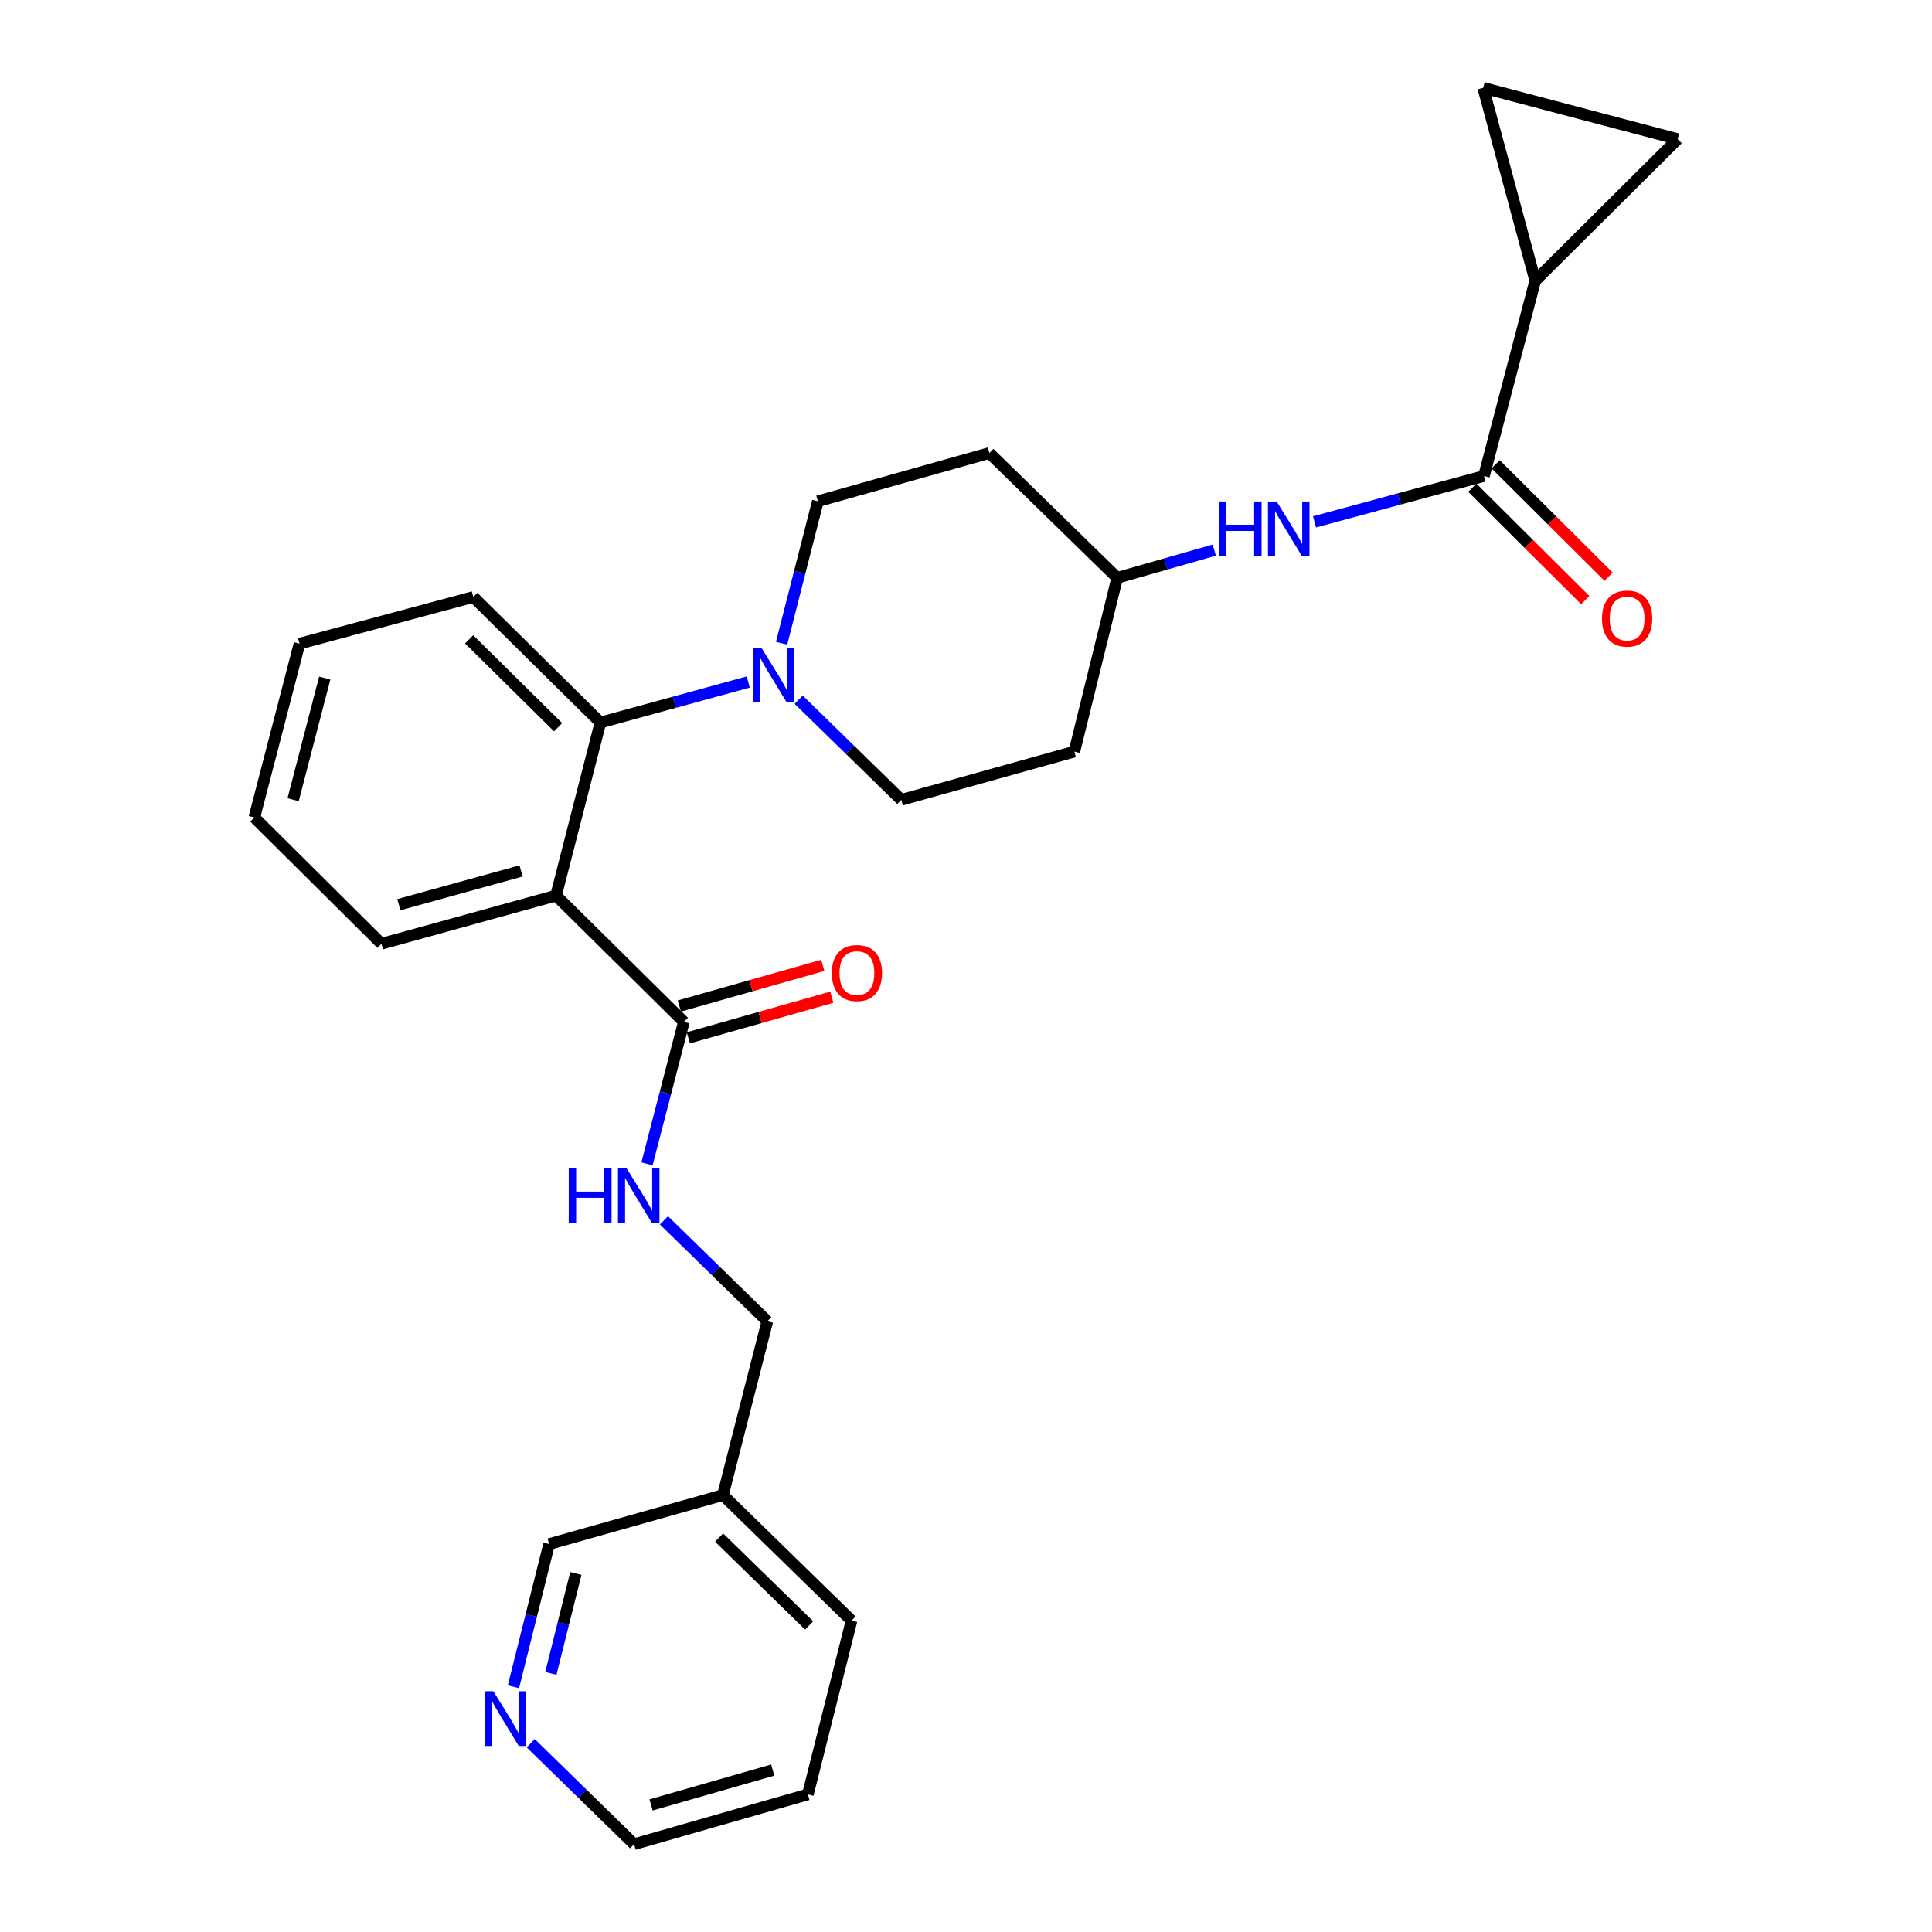 <?xml version='1.0' encoding='iso-8859-1'?>
<svg version='1.1' baseProfile='full'
              xmlns='http://www.w3.org/2000/svg'
                      xmlns:rdkit='http://www.rdkit.org/xml'
                      xmlns:xlink='http://www.w3.org/1999/xlink'
                  xml:space='preserve'
width='1000px' height='1000px' viewBox='0 0 1000 1000'>
<!-- END OF HEADER -->
<rect style='opacity:1.0;fill:#FFFFFF;stroke:none' width='1000' height='1000' x='0' y='0'> </rect>
<path class='bond-0' d='M 287.798,463.555 L 310.769,373.979' style='fill:none;fill-rule:evenodd;stroke:#000000;stroke-width:6px;stroke-linecap:butt;stroke-linejoin:miter;stroke-opacity:1' />
<path class='bond-3' d='M 287.798,463.555 L 353.965,528.933' style='fill:none;fill-rule:evenodd;stroke:#000000;stroke-width:6px;stroke-linecap:butt;stroke-linejoin:miter;stroke-opacity:1' />
<path class='bond-19' d='M 287.798,463.555 L 197.442,488.505' style='fill:none;fill-rule:evenodd;stroke:#000000;stroke-width:6px;stroke-linecap:butt;stroke-linejoin:miter;stroke-opacity:1' />
<path class='bond-19' d='M 269.689,450.8 L 206.44,468.265' style='fill:none;fill-rule:evenodd;stroke:#000000;stroke-width:6px;stroke-linecap:butt;stroke-linejoin:miter;stroke-opacity:1' />
<path class='bond-1' d='M 310.769,373.979 L 349.026,363.49' style='fill:none;fill-rule:evenodd;stroke:#000000;stroke-width:6px;stroke-linecap:butt;stroke-linejoin:miter;stroke-opacity:1' />
<path class='bond-1' d='M 349.026,363.49 L 387.283,353.001' style='fill:none;fill-rule:evenodd;stroke:#0000FF;stroke-width:6px;stroke-linecap:butt;stroke-linejoin:miter;stroke-opacity:1' />
<path class='bond-21' d='M 310.769,373.979 L 244.983,308.991' style='fill:none;fill-rule:evenodd;stroke:#000000;stroke-width:6px;stroke-linecap:butt;stroke-linejoin:miter;stroke-opacity:1' />
<path class='bond-21' d='M 288.874,376.407 L 242.823,330.915' style='fill:none;fill-rule:evenodd;stroke:#000000;stroke-width:6px;stroke-linecap:butt;stroke-linejoin:miter;stroke-opacity:1' />
<path class='bond-9' d='M 413.397,362.162 L 439.95,388.085' style='fill:none;fill-rule:evenodd;stroke:#0000FF;stroke-width:6px;stroke-linecap:butt;stroke-linejoin:miter;stroke-opacity:1' />
<path class='bond-9' d='M 439.95,388.085 L 466.503,414.009' style='fill:none;fill-rule:evenodd;stroke:#000000;stroke-width:6px;stroke-linecap:butt;stroke-linejoin:miter;stroke-opacity:1' />
<path class='bond-10' d='M 404.555,332.938 L 413.941,296.191' style='fill:none;fill-rule:evenodd;stroke:#0000FF;stroke-width:6px;stroke-linecap:butt;stroke-linejoin:miter;stroke-opacity:1' />
<path class='bond-10' d='M 413.941,296.191 L 423.326,259.444' style='fill:none;fill-rule:evenodd;stroke:#000000;stroke-width:6px;stroke-linecap:butt;stroke-linejoin:miter;stroke-opacity:1' />
<path class='bond-2' d='M 768.101,246.38 L 724.253,258.246' style='fill:none;fill-rule:evenodd;stroke:#000000;stroke-width:6px;stroke-linecap:butt;stroke-linejoin:miter;stroke-opacity:1' />
<path class='bond-2' d='M 724.253,258.246 L 680.405,270.111' style='fill:none;fill-rule:evenodd;stroke:#0000FF;stroke-width:6px;stroke-linecap:butt;stroke-linejoin:miter;stroke-opacity:1' />
<path class='bond-4' d='M 768.101,246.38 L 794.628,145.309' style='fill:none;fill-rule:evenodd;stroke:#000000;stroke-width:6px;stroke-linecap:butt;stroke-linejoin:miter;stroke-opacity:1' />
<path class='bond-11' d='M 762.065,252.447 L 791.303,281.534' style='fill:none;fill-rule:evenodd;stroke:#000000;stroke-width:6px;stroke-linecap:butt;stroke-linejoin:miter;stroke-opacity:1' />
<path class='bond-11' d='M 791.303,281.534 L 820.54,310.621' style='fill:none;fill-rule:evenodd;stroke:#FF0000;stroke-width:6px;stroke-linecap:butt;stroke-linejoin:miter;stroke-opacity:1' />
<path class='bond-11' d='M 774.136,240.314 L 803.373,269.401' style='fill:none;fill-rule:evenodd;stroke:#000000;stroke-width:6px;stroke-linecap:butt;stroke-linejoin:miter;stroke-opacity:1' />
<path class='bond-11' d='M 803.373,269.401 L 832.611,298.488' style='fill:none;fill-rule:evenodd;stroke:#FF0000;stroke-width:6px;stroke-linecap:butt;stroke-linejoin:miter;stroke-opacity:1' />
<path class='bond-8' d='M 353.965,528.933 L 344.42,565.67' style='fill:none;fill-rule:evenodd;stroke:#000000;stroke-width:6px;stroke-linecap:butt;stroke-linejoin:miter;stroke-opacity:1' />
<path class='bond-8' d='M 344.42,565.67 L 334.876,602.406' style='fill:none;fill-rule:evenodd;stroke:#0000FF;stroke-width:6px;stroke-linecap:butt;stroke-linejoin:miter;stroke-opacity:1' />
<path class='bond-12' d='M 356.296,537.167 L 393.421,526.653' style='fill:none;fill-rule:evenodd;stroke:#000000;stroke-width:6px;stroke-linecap:butt;stroke-linejoin:miter;stroke-opacity:1' />
<path class='bond-12' d='M 393.421,526.653 L 430.545,516.14' style='fill:none;fill-rule:evenodd;stroke:#FF0000;stroke-width:6px;stroke-linecap:butt;stroke-linejoin:miter;stroke-opacity:1' />
<path class='bond-12' d='M 351.633,520.7 L 388.757,510.186' style='fill:none;fill-rule:evenodd;stroke:#000000;stroke-width:6px;stroke-linecap:butt;stroke-linejoin:miter;stroke-opacity:1' />
<path class='bond-12' d='M 388.757,510.186 L 425.882,499.673' style='fill:none;fill-rule:evenodd;stroke:#FF0000;stroke-width:6px;stroke-linecap:butt;stroke-linejoin:miter;stroke-opacity:1' />
<path class='bond-5' d='M 794.628,145.309 L 868.354,72.001' style='fill:none;fill-rule:evenodd;stroke:#000000;stroke-width:6px;stroke-linecap:butt;stroke-linejoin:miter;stroke-opacity:1' />
<path class='bond-6' d='M 794.628,145.309 L 767.701,45.455' style='fill:none;fill-rule:evenodd;stroke:#000000;stroke-width:6px;stroke-linecap:butt;stroke-linejoin:miter;stroke-opacity:1' />
<path class='bond-30' d='M 868.354,72.001 L 767.701,45.455' style='fill:none;fill-rule:evenodd;stroke:#000000;stroke-width:6px;stroke-linecap:butt;stroke-linejoin:miter;stroke-opacity:1' />
<path class='bond-7' d='M 628.52,284.727 L 603.396,291.9' style='fill:none;fill-rule:evenodd;stroke:#0000FF;stroke-width:6px;stroke-linecap:butt;stroke-linejoin:miter;stroke-opacity:1' />
<path class='bond-7' d='M 603.396,291.9 L 578.271,299.074' style='fill:none;fill-rule:evenodd;stroke:#000000;stroke-width:6px;stroke-linecap:butt;stroke-linejoin:miter;stroke-opacity:1' />
<path class='bond-18' d='M 343.66,631.644 L 370.415,657.761' style='fill:none;fill-rule:evenodd;stroke:#0000FF;stroke-width:6px;stroke-linecap:butt;stroke-linejoin:miter;stroke-opacity:1' />
<path class='bond-18' d='M 370.415,657.761 L 397.17,683.878' style='fill:none;fill-rule:evenodd;stroke:#000000;stroke-width:6px;stroke-linecap:butt;stroke-linejoin:miter;stroke-opacity:1' />
<path class='bond-16' d='M 466.503,414.009 L 556.079,389.031' style='fill:none;fill-rule:evenodd;stroke:#000000;stroke-width:6px;stroke-linecap:butt;stroke-linejoin:miter;stroke-opacity:1' />
<path class='bond-15' d='M 423.326,259.444 L 512.085,234.486' style='fill:none;fill-rule:evenodd;stroke:#000000;stroke-width:6px;stroke-linecap:butt;stroke-linejoin:miter;stroke-opacity:1' />
<path class='bond-13' d='M 265.754,873.059 L 274.988,836.126' style='fill:none;fill-rule:evenodd;stroke:#0000FF;stroke-width:6px;stroke-linecap:butt;stroke-linejoin:miter;stroke-opacity:1' />
<path class='bond-13' d='M 274.988,836.126 L 284.223,799.192' style='fill:none;fill-rule:evenodd;stroke:#000000;stroke-width:6px;stroke-linecap:butt;stroke-linejoin:miter;stroke-opacity:1' />
<path class='bond-13' d='M 285.128,866.131 L 291.592,840.277' style='fill:none;fill-rule:evenodd;stroke:#0000FF;stroke-width:6px;stroke-linecap:butt;stroke-linejoin:miter;stroke-opacity:1' />
<path class='bond-13' d='M 291.592,840.277 L 298.056,814.424' style='fill:none;fill-rule:evenodd;stroke:#000000;stroke-width:6px;stroke-linecap:butt;stroke-linejoin:miter;stroke-opacity:1' />
<path class='bond-29' d='M 274.697,902.304 L 301.452,928.425' style='fill:none;fill-rule:evenodd;stroke:#0000FF;stroke-width:6px;stroke-linecap:butt;stroke-linejoin:miter;stroke-opacity:1' />
<path class='bond-29' d='M 301.452,928.425 L 328.207,954.545' style='fill:none;fill-rule:evenodd;stroke:#000000;stroke-width:6px;stroke-linecap:butt;stroke-linejoin:miter;stroke-opacity:1' />
<path class='bond-14' d='M 578.271,299.074 L 556.079,389.031' style='fill:none;fill-rule:evenodd;stroke:#000000;stroke-width:6px;stroke-linecap:butt;stroke-linejoin:miter;stroke-opacity:1' />
<path class='bond-28' d='M 578.271,299.074 L 512.085,234.486' style='fill:none;fill-rule:evenodd;stroke:#000000;stroke-width:6px;stroke-linecap:butt;stroke-linejoin:miter;stroke-opacity:1' />
<path class='bond-17' d='M 374.179,773.834 L 397.17,683.878' style='fill:none;fill-rule:evenodd;stroke:#000000;stroke-width:6px;stroke-linecap:butt;stroke-linejoin:miter;stroke-opacity:1' />
<path class='bond-20' d='M 374.179,773.834 L 284.223,799.192' style='fill:none;fill-rule:evenodd;stroke:#000000;stroke-width:6px;stroke-linecap:butt;stroke-linejoin:miter;stroke-opacity:1' />
<path class='bond-23' d='M 374.179,773.834 L 440.755,838.822' style='fill:none;fill-rule:evenodd;stroke:#000000;stroke-width:6px;stroke-linecap:butt;stroke-linejoin:miter;stroke-opacity:1' />
<path class='bond-23' d='M 372.21,795.829 L 418.814,841.321' style='fill:none;fill-rule:evenodd;stroke:#000000;stroke-width:6px;stroke-linecap:butt;stroke-linejoin:miter;stroke-opacity:1' />
<path class='bond-24' d='M 197.442,488.505 L 131.646,423.127' style='fill:none;fill-rule:evenodd;stroke:#000000;stroke-width:6px;stroke-linecap:butt;stroke-linejoin:miter;stroke-opacity:1' />
<path class='bond-26' d='M 244.983,308.991 L 155.026,333.151' style='fill:none;fill-rule:evenodd;stroke:#000000;stroke-width:6px;stroke-linecap:butt;stroke-linejoin:miter;stroke-opacity:1' />
<path class='bond-22' d='M 328.207,954.545 L 418.164,928.778' style='fill:none;fill-rule:evenodd;stroke:#000000;stroke-width:6px;stroke-linecap:butt;stroke-linejoin:miter;stroke-opacity:1' />
<path class='bond-22' d='M 336.988,934.227 L 399.957,916.191' style='fill:none;fill-rule:evenodd;stroke:#000000;stroke-width:6px;stroke-linecap:butt;stroke-linejoin:miter;stroke-opacity:1' />
<path class='bond-25' d='M 440.755,838.822 L 418.164,928.778' style='fill:none;fill-rule:evenodd;stroke:#000000;stroke-width:6px;stroke-linecap:butt;stroke-linejoin:miter;stroke-opacity:1' />
<path class='bond-27' d='M 131.646,423.127 L 155.026,333.151' style='fill:none;fill-rule:evenodd;stroke:#000000;stroke-width:6px;stroke-linecap:butt;stroke-linejoin:miter;stroke-opacity:1' />
<path class='bond-27' d='M 151.717,413.935 L 168.084,350.952' style='fill:none;fill-rule:evenodd;stroke:#000000;stroke-width:6px;stroke-linecap:butt;stroke-linejoin:miter;stroke-opacity:1' />
<path  class='atom-2' d='M 394.085 335.26
L 403.365 350.26
Q 404.285 351.74, 405.765 354.42
Q 407.245 357.1, 407.325 357.26
L 407.325 335.26
L 411.085 335.26
L 411.085 363.58
L 407.205 363.58
L 397.245 347.18
Q 396.085 345.26, 394.845 343.06
Q 393.645 340.86, 393.285 340.18
L 393.285 363.58
L 389.605 363.58
L 389.605 335.26
L 394.085 335.26
' fill='#0000FF'/>
<path  class='atom-8' d='M 630.828 259.566
L 634.668 259.566
L 634.668 271.606
L 649.148 271.606
L 649.148 259.566
L 652.988 259.566
L 652.988 287.886
L 649.148 287.886
L 649.148 274.806
L 634.668 274.806
L 634.668 287.886
L 630.828 287.886
L 630.828 259.566
' fill='#0000FF'/>
<path  class='atom-8' d='M 660.788 259.566
L 670.068 274.566
Q 670.988 276.046, 672.468 278.726
Q 673.948 281.406, 674.028 281.566
L 674.028 259.566
L 677.788 259.566
L 677.788 287.886
L 673.908 287.886
L 663.948 271.486
Q 662.788 269.566, 661.548 267.366
Q 660.348 265.166, 659.988 264.486
L 659.988 287.886
L 656.308 287.886
L 656.308 259.566
L 660.788 259.566
' fill='#0000FF'/>
<path  class='atom-9' d='M 294.374 604.73
L 298.214 604.73
L 298.214 616.77
L 312.694 616.77
L 312.694 604.73
L 316.534 604.73
L 316.534 633.05
L 312.694 633.05
L 312.694 619.97
L 298.214 619.97
L 298.214 633.05
L 294.374 633.05
L 294.374 604.73
' fill='#0000FF'/>
<path  class='atom-9' d='M 324.334 604.73
L 333.614 619.73
Q 334.534 621.21, 336.014 623.89
Q 337.494 626.57, 337.574 626.73
L 337.574 604.73
L 341.334 604.73
L 341.334 633.05
L 337.454 633.05
L 327.494 616.65
Q 326.334 614.73, 325.094 612.53
Q 323.894 610.33, 323.534 609.65
L 323.534 633.05
L 319.854 633.05
L 319.854 604.73
L 324.334 604.73
' fill='#0000FF'/>
<path  class='atom-12' d='M 829.188 320.167
Q 829.188 313.367, 832.548 309.567
Q 835.908 305.767, 842.188 305.767
Q 848.468 305.767, 851.828 309.567
Q 855.188 313.367, 855.188 320.167
Q 855.188 327.047, 851.788 330.967
Q 848.388 334.847, 842.188 334.847
Q 835.948 334.847, 832.548 330.967
Q 829.188 327.087, 829.188 320.167
M 842.188 331.647
Q 846.508 331.647, 848.828 328.767
Q 851.188 325.847, 851.188 320.167
Q 851.188 314.607, 848.828 311.807
Q 846.508 308.967, 842.188 308.967
Q 837.868 308.967, 835.508 311.767
Q 833.188 314.567, 833.188 320.167
Q 833.188 325.887, 835.508 328.767
Q 837.868 331.647, 842.188 331.647
' fill='#FF0000'/>
<path  class='atom-13' d='M 430.541 503.646
Q 430.541 496.846, 433.901 493.046
Q 437.261 489.246, 443.541 489.246
Q 449.821 489.246, 453.181 493.046
Q 456.541 496.846, 456.541 503.646
Q 456.541 510.526, 453.141 514.446
Q 449.741 518.326, 443.541 518.326
Q 437.301 518.326, 433.901 514.446
Q 430.541 510.566, 430.541 503.646
M 443.541 515.126
Q 447.861 515.126, 450.181 512.246
Q 452.541 509.326, 452.541 503.646
Q 452.541 498.086, 450.181 495.286
Q 447.861 492.446, 443.541 492.446
Q 439.221 492.446, 436.861 495.246
Q 434.541 498.046, 434.541 503.646
Q 434.541 509.366, 436.861 512.246
Q 439.221 515.126, 443.541 515.126
' fill='#FF0000'/>
<path  class='atom-14' d='M 255.371 875.388
L 264.651 890.388
Q 265.571 891.868, 267.051 894.548
Q 268.531 897.228, 268.611 897.388
L 268.611 875.388
L 272.371 875.388
L 272.371 903.708
L 268.491 903.708
L 258.531 887.308
Q 257.371 885.388, 256.131 883.188
Q 254.931 880.988, 254.571 880.308
L 254.571 903.708
L 250.891 903.708
L 250.891 875.388
L 255.371 875.388
' fill='#0000FF'/>
</svg>
